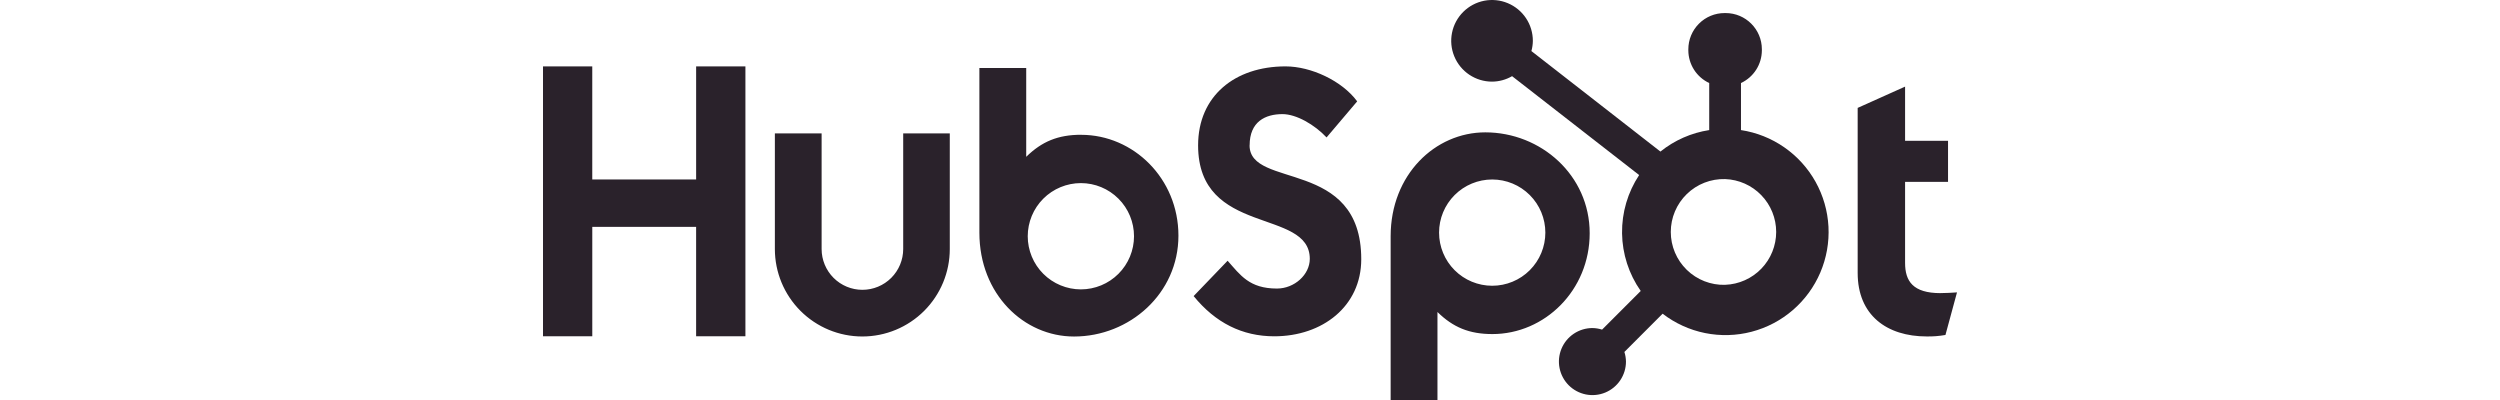 <svg width="150" height="24" viewBox="0 0 150 24" fill="none" xmlns="http://www.w3.org/2000/svg">
<g clip-path="url(#clip0_617_2338)">
<path d="M41.768 3.983V10.766H35.536V3.983H32.58V20.175H35.537V13.612H41.767V20.175H44.725V3.983H41.768ZM54.192 14.942C54.192 15.591 53.934 16.213 53.475 16.672C53.016 17.131 52.394 17.389 51.744 17.389C51.095 17.389 50.473 17.131 50.014 16.672C49.555 16.213 49.297 15.591 49.297 14.942V8.005H46.492V14.942C46.492 16.333 47.045 17.668 48.029 18.652C49.013 19.636 50.347 20.189 51.739 20.189C53.131 20.189 54.466 19.636 55.45 18.652C56.434 17.668 56.987 16.333 56.987 14.942V8.005H54.192V14.942ZM74.978 8.72C74.978 7.298 75.919 6.847 76.949 6.847C77.78 6.847 78.876 7.48 79.594 8.246L81.431 6.081C80.514 4.84 78.654 3.983 77.131 3.983C74.087 3.983 71.886 5.765 71.886 8.72C71.886 14.203 78.587 12.463 78.587 15.531C78.587 16.478 77.668 17.313 76.616 17.313C74.957 17.313 74.419 16.502 73.657 15.644L71.618 17.765C72.922 19.365 74.531 20.178 76.457 20.178C79.349 20.178 81.675 18.375 81.675 15.554C81.675 9.468 74.974 11.359 74.974 8.72M116.434 17.588C114.776 17.588 114.305 16.871 114.305 15.773V10.911H116.882V8.447H114.305V5.197L111.46 6.474V16.378C111.46 18.911 113.208 20.187 115.604 20.187C115.981 20.194 116.357 20.163 116.727 20.098L117.42 17.543C117.108 17.564 116.748 17.586 116.434 17.586M64.87 8.086C63.481 8.086 62.511 8.49 61.573 9.409V4.08H58.763V13.959C58.763 17.657 61.437 20.191 64.441 20.191C67.774 20.191 70.706 17.612 70.706 14.14C70.706 10.711 68.008 8.089 64.87 8.089M64.853 17.363C64.434 17.363 64.019 17.28 63.633 17.12C63.246 16.96 62.894 16.725 62.598 16.429C62.302 16.133 62.067 15.781 61.907 15.395C61.747 15.008 61.664 14.593 61.664 14.174C61.664 13.756 61.747 13.341 61.907 12.954C62.067 12.568 62.302 12.216 62.598 11.92C62.894 11.624 63.246 11.389 63.633 11.229C64.019 11.069 64.434 10.986 64.853 10.986C65.698 10.986 66.509 11.322 67.107 11.92C67.705 12.518 68.041 13.329 68.041 14.174C68.041 15.02 67.705 15.831 67.107 16.429C66.509 17.027 65.698 17.363 64.853 17.363ZM95.381 13.992C95.381 10.514 92.456 7.941 89.116 7.941C86.113 7.941 83.439 10.475 83.439 14.173V24.058H86.248V18.721C87.184 19.639 88.156 20.044 89.544 20.044C92.681 20.044 95.381 17.422 95.381 13.992ZM92.721 13.957C92.721 14.803 92.385 15.614 91.787 16.212C91.189 16.81 90.378 17.145 89.532 17.145C88.687 17.145 87.876 16.81 87.278 16.212C86.68 15.614 86.344 14.803 86.344 13.957C86.344 13.111 86.68 12.301 87.278 11.703C87.876 11.105 88.687 10.769 89.532 10.769C90.378 10.769 91.189 11.105 91.787 11.703C92.385 12.301 92.721 13.111 92.721 13.957Z" fill="#2A222B"/>
<path d="M104.459 7.805V4.982C104.832 4.808 105.148 4.531 105.37 4.184C105.592 3.838 105.71 3.435 105.712 3.023V2.958C105.712 1.758 104.739 0.784 103.539 0.784H103.474C102.897 0.784 102.344 1.013 101.937 1.421C101.529 1.829 101.3 2.382 101.3 2.958V3.023C101.302 3.435 101.421 3.838 101.642 4.184C101.864 4.531 102.18 4.808 102.553 4.982V7.805C101.481 7.97 100.471 8.414 99.626 9.094L91.884 3.064C91.939 2.865 91.968 2.66 91.971 2.454C91.972 1.97 91.83 1.496 91.561 1.092C91.293 0.689 90.911 0.374 90.463 0.188C90.016 0.002 89.524 -0.047 89.049 0.046C88.573 0.14 88.136 0.373 87.793 0.715C87.45 1.057 87.216 1.493 87.121 1.968C87.025 2.443 87.073 2.935 87.258 3.383C87.443 3.831 87.756 4.214 88.159 4.484C88.561 4.753 89.034 4.898 89.519 4.898C89.943 4.896 90.359 4.783 90.725 4.57L98.349 10.503C97.664 11.537 97.307 12.754 97.323 13.995C97.34 15.236 97.731 16.442 98.443 17.458L96.125 19.777C95.937 19.718 95.742 19.686 95.545 19.683C95.147 19.683 94.759 19.802 94.428 20.023C94.098 20.244 93.84 20.558 93.688 20.925C93.536 21.293 93.496 21.697 93.574 22.087C93.652 22.477 93.843 22.835 94.124 23.117C94.406 23.398 94.764 23.589 95.154 23.667C95.544 23.745 95.948 23.705 96.316 23.553C96.683 23.401 96.997 23.143 97.218 22.813C97.439 22.482 97.558 22.094 97.558 21.696C97.555 21.499 97.524 21.304 97.464 21.117L99.757 18.822C100.506 19.398 101.375 19.795 102.301 19.983C103.226 20.17 104.182 20.144 105.095 19.905C106.008 19.666 106.855 19.222 107.57 18.605C108.285 17.989 108.849 17.217 109.22 16.349C109.59 15.48 109.757 14.539 109.708 13.596C109.658 12.653 109.393 11.734 108.934 10.91C108.474 10.085 107.832 9.377 107.056 8.839C106.281 8.3 105.392 7.947 104.459 7.805ZM103.508 17.09C103.084 17.102 102.662 17.028 102.267 16.874C101.872 16.72 101.512 16.488 101.208 16.192C100.904 15.896 100.662 15.543 100.497 15.152C100.332 14.761 100.247 14.342 100.247 13.918C100.247 13.493 100.332 13.074 100.497 12.683C100.662 12.292 100.904 11.939 101.208 11.643C101.512 11.347 101.872 11.115 102.267 10.961C102.662 10.807 103.084 10.733 103.508 10.745C104.33 10.774 105.108 11.12 105.679 11.712C106.251 12.303 106.57 13.093 106.571 13.915C106.571 14.737 106.252 15.528 105.682 16.119C105.111 16.711 104.333 17.059 103.511 17.088" fill="#2A222B"/>
</g>
<defs>
<clipPath id="clip0_617_2338">
<rect width="150" height="24" fill="white"/>
</clipPath>
</defs>
</svg>
